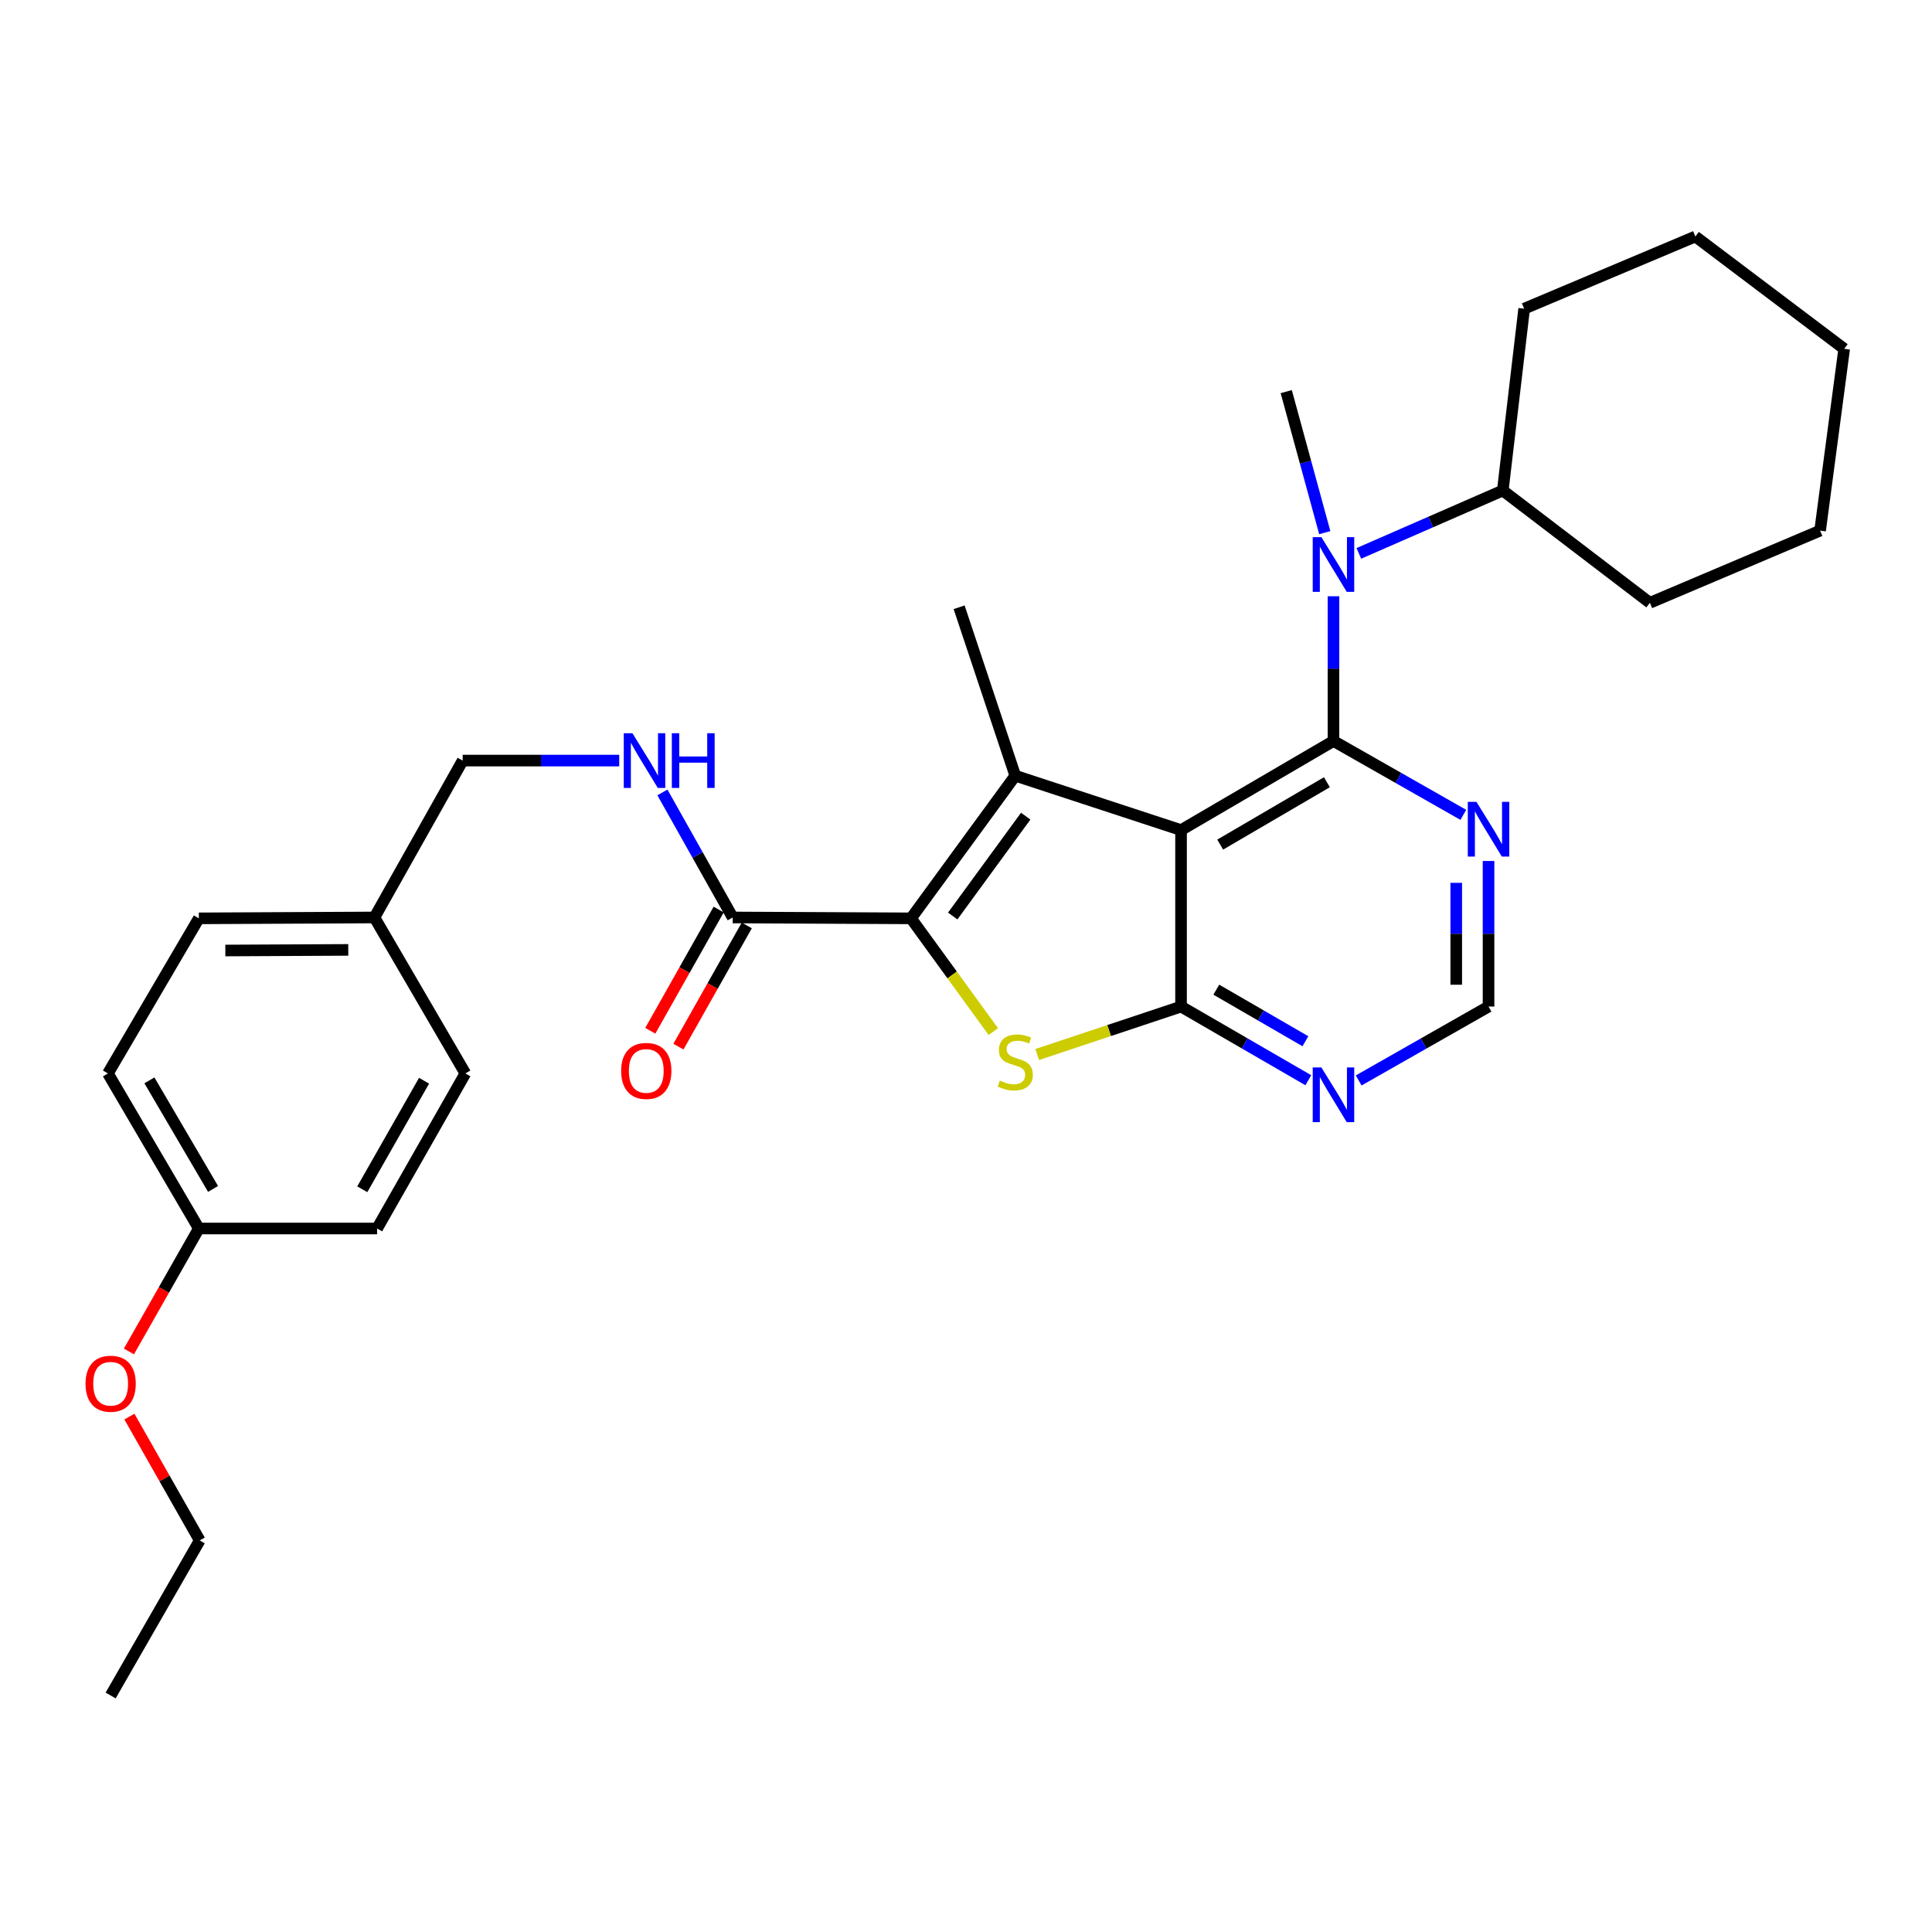 <?xml version='1.0' encoding='iso-8859-1'?>
<svg version='1.1' baseProfile='full'
              xmlns='http://www.w3.org/2000/svg'
                      xmlns:rdkit='http://www.rdkit.org/xml'
                      xmlns:xlink='http://www.w3.org/1999/xlink'
                  xml:space='preserve'
width='1000px' height='1000px' viewBox='0 0 1000 1000'>
<!-- END OF HEADER -->
<rect style='opacity:1.0;fill:#FFFFFF;stroke:none' width='1000' height='1000' x='0' y='0'> </rect>
<path class='bond-0' d='M 611.306,429.655 L 690.203,383.535' style='fill:none;fill-rule:evenodd;stroke:#000000;stroke-width:6px;stroke-linecap:butt;stroke-linejoin:miter;stroke-opacity:1' />
<path class='bond-0' d='M 631.575,437.166 L 686.803,404.882' style='fill:none;fill-rule:evenodd;stroke:#000000;stroke-width:6px;stroke-linecap:butt;stroke-linejoin:miter;stroke-opacity:1' />
<path class='bond-1' d='M 611.306,429.655 L 525.509,401.511' style='fill:none;fill-rule:evenodd;stroke:#000000;stroke-width:6px;stroke-linecap:butt;stroke-linejoin:miter;stroke-opacity:1' />
<path class='bond-3' d='M 611.306,429.655 L 611.306,520.994' style='fill:none;fill-rule:evenodd;stroke:#000000;stroke-width:6px;stroke-linecap:butt;stroke-linejoin:miter;stroke-opacity:1' />
<path class='bond-5' d='M 690.203,383.535 L 690.203,346.078' style='fill:none;fill-rule:evenodd;stroke:#000000;stroke-width:6px;stroke-linecap:butt;stroke-linejoin:miter;stroke-opacity:1' />
<path class='bond-5' d='M 690.203,346.078 L 690.203,308.621' style='fill:none;fill-rule:evenodd;stroke:#0000FF;stroke-width:6px;stroke-linecap:butt;stroke-linejoin:miter;stroke-opacity:1' />
<path class='bond-7' d='M 690.203,383.535 L 723.809,402.651' style='fill:none;fill-rule:evenodd;stroke:#000000;stroke-width:6px;stroke-linecap:butt;stroke-linejoin:miter;stroke-opacity:1' />
<path class='bond-7' d='M 723.809,402.651 L 757.416,421.768' style='fill:none;fill-rule:evenodd;stroke:#0000FF;stroke-width:6px;stroke-linecap:butt;stroke-linejoin:miter;stroke-opacity:1' />
<path class='bond-2' d='M 525.509,401.511 L 471.534,475.338' style='fill:none;fill-rule:evenodd;stroke:#000000;stroke-width:6px;stroke-linecap:butt;stroke-linejoin:miter;stroke-opacity:1' />
<path class='bond-2' d='M 530.905,422.449 L 493.123,474.128' style='fill:none;fill-rule:evenodd;stroke:#000000;stroke-width:6px;stroke-linecap:butt;stroke-linejoin:miter;stroke-opacity:1' />
<path class='bond-13' d='M 525.509,401.511 L 496.437,314.313' style='fill:none;fill-rule:evenodd;stroke:#000000;stroke-width:6px;stroke-linecap:butt;stroke-linejoin:miter;stroke-opacity:1' />
<path class='bond-6' d='M 471.534,475.338 L 379.257,474.883' style='fill:none;fill-rule:evenodd;stroke:#000000;stroke-width:6px;stroke-linecap:butt;stroke-linejoin:miter;stroke-opacity:1' />
<path class='bond-30' d='M 471.534,475.338 L 492.834,504.641' style='fill:none;fill-rule:evenodd;stroke:#000000;stroke-width:6px;stroke-linecap:butt;stroke-linejoin:miter;stroke-opacity:1' />
<path class='bond-30' d='M 492.834,504.641 L 514.134,533.944' style='fill:none;fill-rule:evenodd;stroke:#CCCC00;stroke-width:6px;stroke-linecap:butt;stroke-linejoin:miter;stroke-opacity:1' />
<path class='bond-4' d='M 611.306,520.994 L 574.078,533.403' style='fill:none;fill-rule:evenodd;stroke:#000000;stroke-width:6px;stroke-linecap:butt;stroke-linejoin:miter;stroke-opacity:1' />
<path class='bond-4' d='M 574.078,533.403 L 536.85,545.812' style='fill:none;fill-rule:evenodd;stroke:#CCCC00;stroke-width:6px;stroke-linecap:butt;stroke-linejoin:miter;stroke-opacity:1' />
<path class='bond-8' d='M 611.306,520.994 L 644.245,540.063' style='fill:none;fill-rule:evenodd;stroke:#000000;stroke-width:6px;stroke-linecap:butt;stroke-linejoin:miter;stroke-opacity:1' />
<path class='bond-8' d='M 644.245,540.063 L 677.184,559.131' style='fill:none;fill-rule:evenodd;stroke:#0000FF;stroke-width:6px;stroke-linecap:butt;stroke-linejoin:miter;stroke-opacity:1' />
<path class='bond-8' d='M 629.561,512.25 L 652.618,525.598' style='fill:none;fill-rule:evenodd;stroke:#000000;stroke-width:6px;stroke-linecap:butt;stroke-linejoin:miter;stroke-opacity:1' />
<path class='bond-8' d='M 652.618,525.598 L 675.675,538.946' style='fill:none;fill-rule:evenodd;stroke:#0000FF;stroke-width:6px;stroke-linecap:butt;stroke-linejoin:miter;stroke-opacity:1' />
<path class='bond-12' d='M 703.333,286.439 L 740.585,270.162' style='fill:none;fill-rule:evenodd;stroke:#0000FF;stroke-width:6px;stroke-linecap:butt;stroke-linejoin:miter;stroke-opacity:1' />
<path class='bond-12' d='M 740.585,270.162 L 777.837,253.884' style='fill:none;fill-rule:evenodd;stroke:#000000;stroke-width:6px;stroke-linecap:butt;stroke-linejoin:miter;stroke-opacity:1' />
<path class='bond-21' d='M 685.7,275.698 L 675.727,239.201' style='fill:none;fill-rule:evenodd;stroke:#0000FF;stroke-width:6px;stroke-linecap:butt;stroke-linejoin:miter;stroke-opacity:1' />
<path class='bond-21' d='M 675.727,239.201 L 665.754,202.704' style='fill:none;fill-rule:evenodd;stroke:#000000;stroke-width:6px;stroke-linecap:butt;stroke-linejoin:miter;stroke-opacity:1' />
<path class='bond-9' d='M 379.257,474.883 L 361.064,442.523' style='fill:none;fill-rule:evenodd;stroke:#000000;stroke-width:6px;stroke-linecap:butt;stroke-linejoin:miter;stroke-opacity:1' />
<path class='bond-9' d='M 361.064,442.523 L 342.871,410.163' style='fill:none;fill-rule:evenodd;stroke:#0000FF;stroke-width:6px;stroke-linecap:butt;stroke-linejoin:miter;stroke-opacity:1' />
<path class='bond-11' d='M 371.978,470.778 L 354.285,502.151' style='fill:none;fill-rule:evenodd;stroke:#000000;stroke-width:6px;stroke-linecap:butt;stroke-linejoin:miter;stroke-opacity:1' />
<path class='bond-11' d='M 354.285,502.151 L 336.592,533.524' style='fill:none;fill-rule:evenodd;stroke:#FF0000;stroke-width:6px;stroke-linecap:butt;stroke-linejoin:miter;stroke-opacity:1' />
<path class='bond-11' d='M 386.536,478.988 L 368.843,510.361' style='fill:none;fill-rule:evenodd;stroke:#000000;stroke-width:6px;stroke-linecap:butt;stroke-linejoin:miter;stroke-opacity:1' />
<path class='bond-11' d='M 368.843,510.361 L 351.15,541.734' style='fill:none;fill-rule:evenodd;stroke:#FF0000;stroke-width:6px;stroke-linecap:butt;stroke-linejoin:miter;stroke-opacity:1' />
<path class='bond-31' d='M 770.465,445.645 L 770.465,483.32' style='fill:none;fill-rule:evenodd;stroke:#0000FF;stroke-width:6px;stroke-linecap:butt;stroke-linejoin:miter;stroke-opacity:1' />
<path class='bond-31' d='M 770.465,483.32 L 770.465,520.994' style='fill:none;fill-rule:evenodd;stroke:#000000;stroke-width:6px;stroke-linecap:butt;stroke-linejoin:miter;stroke-opacity:1' />
<path class='bond-31' d='M 753.751,456.948 L 753.751,483.32' style='fill:none;fill-rule:evenodd;stroke:#0000FF;stroke-width:6px;stroke-linecap:butt;stroke-linejoin:miter;stroke-opacity:1' />
<path class='bond-31' d='M 753.751,483.32 L 753.751,509.692' style='fill:none;fill-rule:evenodd;stroke:#000000;stroke-width:6px;stroke-linecap:butt;stroke-linejoin:miter;stroke-opacity:1' />
<path class='bond-10' d='M 703.251,559.243 L 736.858,540.118' style='fill:none;fill-rule:evenodd;stroke:#0000FF;stroke-width:6px;stroke-linecap:butt;stroke-linejoin:miter;stroke-opacity:1' />
<path class='bond-10' d='M 736.858,540.118 L 770.465,520.994' style='fill:none;fill-rule:evenodd;stroke:#000000;stroke-width:6px;stroke-linecap:butt;stroke-linejoin:miter;stroke-opacity:1' />
<path class='bond-14' d='M 320.508,393.674 L 279.992,393.674' style='fill:none;fill-rule:evenodd;stroke:#0000FF;stroke-width:6px;stroke-linecap:butt;stroke-linejoin:miter;stroke-opacity:1' />
<path class='bond-14' d='M 279.992,393.674 L 239.476,393.674' style='fill:none;fill-rule:evenodd;stroke:#000000;stroke-width:6px;stroke-linecap:butt;stroke-linejoin:miter;stroke-opacity:1' />
<path class='bond-23' d='M 777.837,253.884 L 788.905,159.778' style='fill:none;fill-rule:evenodd;stroke:#000000;stroke-width:6px;stroke-linecap:butt;stroke-linejoin:miter;stroke-opacity:1' />
<path class='bond-24' d='M 777.837,253.884 L 853.977,312.01' style='fill:none;fill-rule:evenodd;stroke:#000000;stroke-width:6px;stroke-linecap:butt;stroke-linejoin:miter;stroke-opacity:1' />
<path class='bond-15' d='M 239.476,393.674 L 193.811,474.883' style='fill:none;fill-rule:evenodd;stroke:#000000;stroke-width:6px;stroke-linecap:butt;stroke-linejoin:miter;stroke-opacity:1' />
<path class='bond-17' d='M 193.811,474.883 L 240.869,555.61' style='fill:none;fill-rule:evenodd;stroke:#000000;stroke-width:6px;stroke-linecap:butt;stroke-linejoin:miter;stroke-opacity:1' />
<path class='bond-18' d='M 193.811,474.883 L 102.917,475.338' style='fill:none;fill-rule:evenodd;stroke:#000000;stroke-width:6px;stroke-linecap:butt;stroke-linejoin:miter;stroke-opacity:1' />
<path class='bond-18' d='M 180.261,491.665 L 116.635,491.983' style='fill:none;fill-rule:evenodd;stroke:#000000;stroke-width:6px;stroke-linecap:butt;stroke-linejoin:miter;stroke-opacity:1' />
<path class='bond-16' d='M 102.917,635.872 L 55.86,555.61' style='fill:none;fill-rule:evenodd;stroke:#000000;stroke-width:6px;stroke-linecap:butt;stroke-linejoin:miter;stroke-opacity:1' />
<path class='bond-16' d='M 110.277,615.379 L 77.336,559.196' style='fill:none;fill-rule:evenodd;stroke:#000000;stroke-width:6px;stroke-linecap:butt;stroke-linejoin:miter;stroke-opacity:1' />
<path class='bond-22' d='M 102.917,635.872 L 84.823,667.688' style='fill:none;fill-rule:evenodd;stroke:#000000;stroke-width:6px;stroke-linecap:butt;stroke-linejoin:miter;stroke-opacity:1' />
<path class='bond-22' d='M 84.823,667.688 L 66.728,699.505' style='fill:none;fill-rule:evenodd;stroke:#FF0000;stroke-width:6px;stroke-linecap:butt;stroke-linejoin:miter;stroke-opacity:1' />
<path class='bond-33' d='M 102.917,635.872 L 195.185,635.872' style='fill:none;fill-rule:evenodd;stroke:#000000;stroke-width:6px;stroke-linecap:butt;stroke-linejoin:miter;stroke-opacity:1' />
<path class='bond-19' d='M 240.869,555.61 L 195.185,635.872' style='fill:none;fill-rule:evenodd;stroke:#000000;stroke-width:6px;stroke-linecap:butt;stroke-linejoin:miter;stroke-opacity:1' />
<path class='bond-19' d='M 219.491,559.381 L 187.512,615.565' style='fill:none;fill-rule:evenodd;stroke:#000000;stroke-width:6px;stroke-linecap:butt;stroke-linejoin:miter;stroke-opacity:1' />
<path class='bond-20' d='M 102.917,475.338 L 55.86,555.61' style='fill:none;fill-rule:evenodd;stroke:#000000;stroke-width:6px;stroke-linecap:butt;stroke-linejoin:miter;stroke-opacity:1' />
<path class='bond-25' d='M 66.979,733.228 L 85.181,765.276' style='fill:none;fill-rule:evenodd;stroke:#FF0000;stroke-width:6px;stroke-linecap:butt;stroke-linejoin:miter;stroke-opacity:1' />
<path class='bond-25' d='M 85.181,765.276 L 103.382,797.324' style='fill:none;fill-rule:evenodd;stroke:#000000;stroke-width:6px;stroke-linecap:butt;stroke-linejoin:miter;stroke-opacity:1' />
<path class='bond-28' d='M 788.905,159.778 L 877.505,122.414' style='fill:none;fill-rule:evenodd;stroke:#000000;stroke-width:6px;stroke-linecap:butt;stroke-linejoin:miter;stroke-opacity:1' />
<path class='bond-27' d='M 853.977,312.01 L 942.075,274.655' style='fill:none;fill-rule:evenodd;stroke:#000000;stroke-width:6px;stroke-linecap:butt;stroke-linejoin:miter;stroke-opacity:1' />
<path class='bond-26' d='M 103.382,797.324 L 57.271,877.586' style='fill:none;fill-rule:evenodd;stroke:#000000;stroke-width:6px;stroke-linecap:butt;stroke-linejoin:miter;stroke-opacity:1' />
<path class='bond-29' d='M 942.075,274.655 L 954.545,180.549' style='fill:none;fill-rule:evenodd;stroke:#000000;stroke-width:6px;stroke-linecap:butt;stroke-linejoin:miter;stroke-opacity:1' />
<path class='bond-32' d='M 877.505,122.414 L 954.545,180.549' style='fill:none;fill-rule:evenodd;stroke:#000000;stroke-width:6px;stroke-linecap:butt;stroke-linejoin:miter;stroke-opacity:1' />
<path  class='atom-5' d='M 517.509 559.313
Q 517.829 559.433, 519.149 559.993
Q 520.469 560.553, 521.909 560.913
Q 523.389 561.233, 524.829 561.233
Q 527.509 561.233, 529.069 559.953
Q 530.629 558.633, 530.629 556.353
Q 530.629 554.793, 529.829 553.833
Q 529.069 552.873, 527.869 552.353
Q 526.669 551.833, 524.669 551.233
Q 522.149 550.473, 520.629 549.753
Q 519.149 549.033, 518.069 547.513
Q 517.029 545.993, 517.029 543.433
Q 517.029 539.873, 519.429 537.673
Q 521.869 535.473, 526.669 535.473
Q 529.949 535.473, 533.669 537.033
L 532.749 540.113
Q 529.349 538.713, 526.789 538.713
Q 524.029 538.713, 522.509 539.873
Q 520.989 540.993, 521.029 542.953
Q 521.029 544.473, 521.789 545.393
Q 522.589 546.313, 523.709 546.833
Q 524.869 547.353, 526.789 547.953
Q 529.349 548.753, 530.869 549.553
Q 532.389 550.353, 533.469 551.993
Q 534.589 553.593, 534.589 556.353
Q 534.589 560.273, 531.949 562.393
Q 529.349 564.473, 524.989 564.473
Q 522.469 564.473, 520.549 563.913
Q 518.669 563.393, 516.429 562.473
L 517.509 559.313
' fill='#CCCC00'/>
<path  class='atom-6' d='M 683.943 278.017
L 693.223 293.017
Q 694.143 294.497, 695.623 297.177
Q 697.103 299.857, 697.183 300.017
L 697.183 278.017
L 700.943 278.017
L 700.943 306.337
L 697.063 306.337
L 687.103 289.937
Q 685.943 288.017, 684.703 285.817
Q 683.503 283.617, 683.143 282.937
L 683.143 306.337
L 679.463 306.337
L 679.463 278.017
L 683.943 278.017
' fill='#0000FF'/>
<path  class='atom-8' d='M 764.205 415.03
L 773.485 430.03
Q 774.405 431.51, 775.885 434.19
Q 777.365 436.87, 777.445 437.03
L 777.445 415.03
L 781.205 415.03
L 781.205 443.35
L 777.325 443.35
L 767.365 426.95
Q 766.205 425.03, 764.965 422.83
Q 763.765 420.63, 763.405 419.95
L 763.405 443.35
L 759.725 443.35
L 759.725 415.03
L 764.205 415.03
' fill='#0000FF'/>
<path  class='atom-9' d='M 683.943 552.508
L 693.223 567.508
Q 694.143 568.988, 695.623 571.668
Q 697.103 574.348, 697.183 574.508
L 697.183 552.508
L 700.943 552.508
L 700.943 580.828
L 697.063 580.828
L 687.103 564.428
Q 685.943 562.508, 684.703 560.308
Q 683.503 558.108, 683.143 557.428
L 683.143 580.828
L 679.463 580.828
L 679.463 552.508
L 683.943 552.508
' fill='#0000FF'/>
<path  class='atom-10' d='M 327.341 379.514
L 336.621 394.514
Q 337.541 395.994, 339.021 398.674
Q 340.501 401.354, 340.581 401.514
L 340.581 379.514
L 344.341 379.514
L 344.341 407.834
L 340.461 407.834
L 330.501 391.434
Q 329.341 389.514, 328.101 387.314
Q 326.901 385.114, 326.541 384.434
L 326.541 407.834
L 322.861 407.834
L 322.861 379.514
L 327.341 379.514
' fill='#0000FF'/>
<path  class='atom-10' d='M 347.741 379.514
L 351.581 379.514
L 351.581 391.554
L 366.061 391.554
L 366.061 379.514
L 369.901 379.514
L 369.901 407.834
L 366.061 407.834
L 366.061 394.754
L 351.581 394.754
L 351.581 407.834
L 347.741 407.834
L 347.741 379.514
' fill='#0000FF'/>
<path  class='atom-12' d='M 321.511 554.306
Q 321.511 547.506, 324.871 543.706
Q 328.231 539.906, 334.511 539.906
Q 340.791 539.906, 344.151 543.706
Q 347.511 547.506, 347.511 554.306
Q 347.511 561.186, 344.111 565.106
Q 340.711 568.986, 334.511 568.986
Q 328.271 568.986, 324.871 565.106
Q 321.511 561.226, 321.511 554.306
M 334.511 565.786
Q 338.831 565.786, 341.151 562.906
Q 343.511 559.986, 343.511 554.306
Q 343.511 548.746, 341.151 545.946
Q 338.831 543.106, 334.511 543.106
Q 330.191 543.106, 327.831 545.906
Q 325.511 548.706, 325.511 554.306
Q 325.511 560.026, 327.831 562.906
Q 330.191 565.786, 334.511 565.786
' fill='#FF0000'/>
<path  class='atom-23' d='M 44.271 716.214
Q 44.271 709.414, 47.631 705.614
Q 50.991 701.814, 57.271 701.814
Q 63.551 701.814, 66.911 705.614
Q 70.271 709.414, 70.271 716.214
Q 70.271 723.094, 66.871 727.014
Q 63.471 730.894, 57.271 730.894
Q 51.031 730.894, 47.631 727.014
Q 44.271 723.134, 44.271 716.214
M 57.271 727.694
Q 61.591 727.694, 63.911 724.814
Q 66.271 721.894, 66.271 716.214
Q 66.271 710.654, 63.911 707.854
Q 61.591 705.014, 57.271 705.014
Q 52.951 705.014, 50.591 707.814
Q 48.271 710.614, 48.271 716.214
Q 48.271 721.934, 50.591 724.814
Q 52.951 727.694, 57.271 727.694
' fill='#FF0000'/>
</svg>
